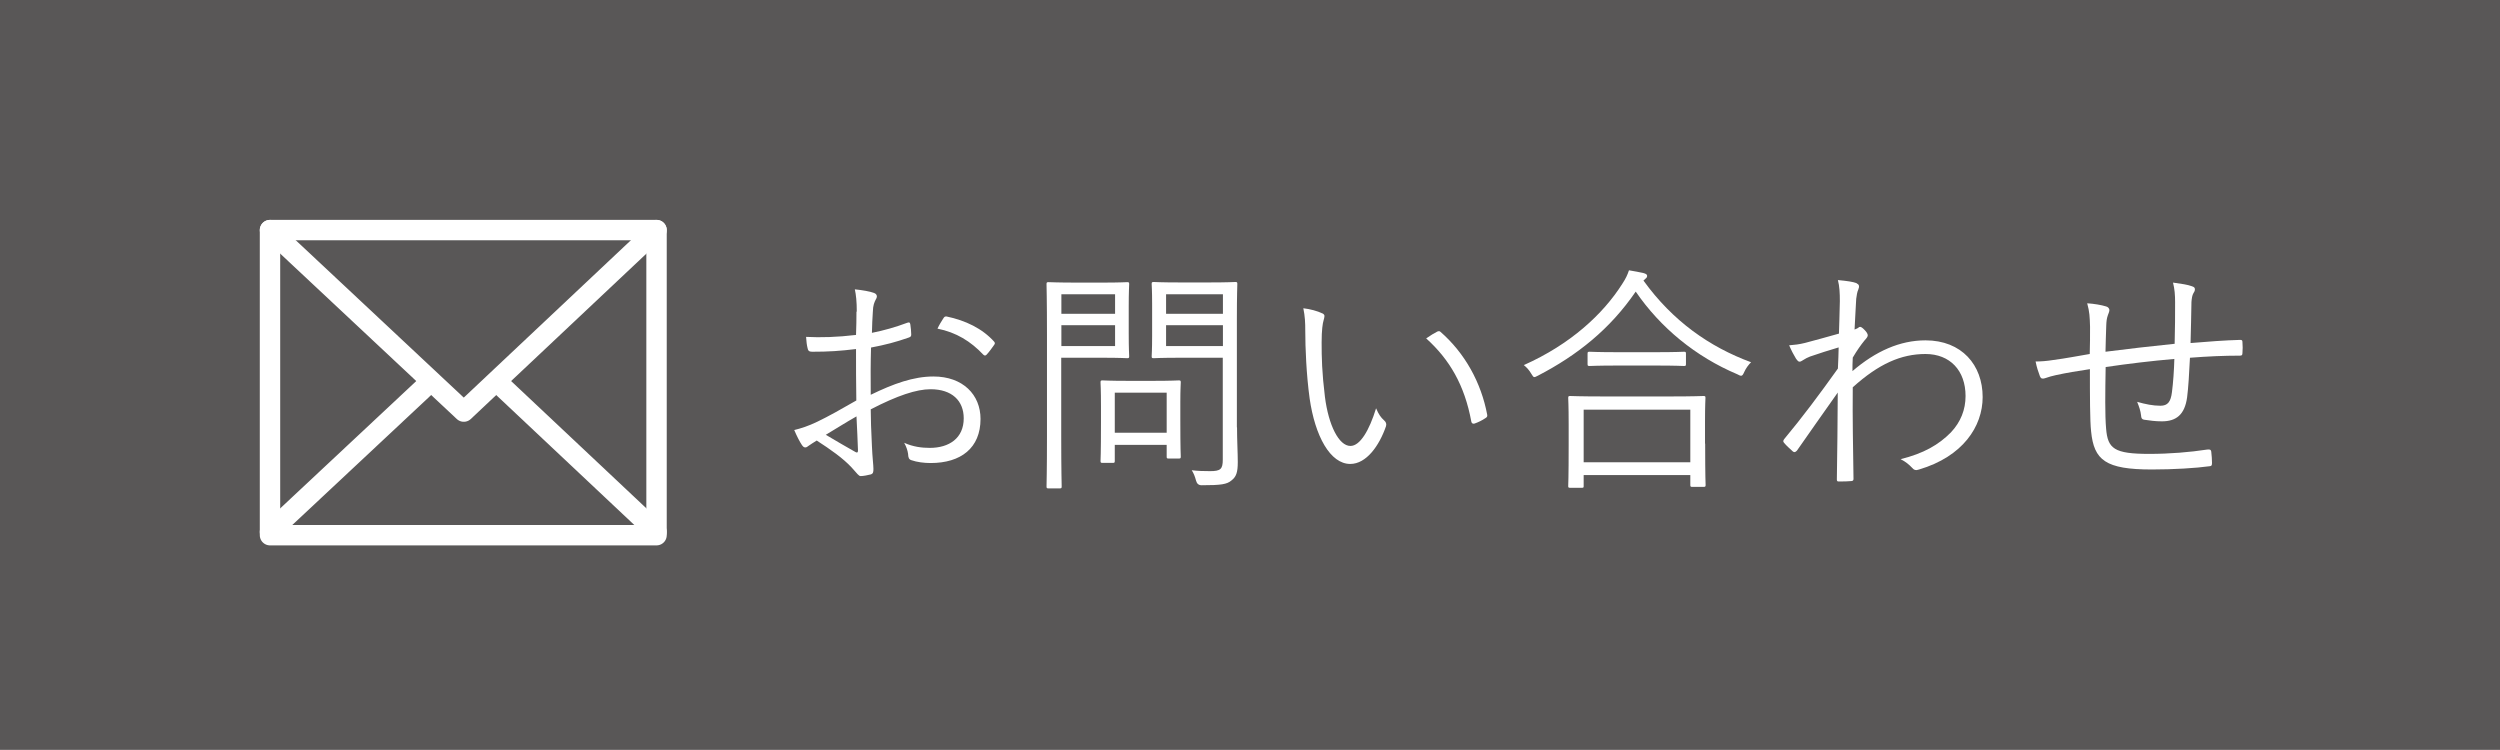 <?xml version="1.0" encoding="UTF-8"?><svg xmlns="http://www.w3.org/2000/svg" viewBox="0 0 166.67 49.99"><g id="a"/><g id="b"><g id="c"><rect width="166.67" height="49.99" style="fill:#595757;"/></g><g id="d"><g><path d="M57.12,20.79c0-.69-.05-1.14-.13-1.5,.5,.05,1.02,.14,1.28,.24,.13,.05,.19,.13,.19,.24,0,.06-.03,.13-.08,.21-.08,.16-.18,.35-.19,.82-.03,.43-.05,.88-.06,1.39,.8-.16,1.58-.38,2.35-.67,.13-.05,.19-.03,.21,.11,.03,.22,.06,.45,.06,.67,0,.14-.05,.16-.18,.21-.83,.29-1.54,.48-2.5,.66-.03,1.04-.03,2.1-.02,3.15,1.52-.74,2.85-1.22,4.18-1.22,1.97,0,3.14,1.22,3.14,2.83,0,1.94-1.31,2.94-3.33,2.94-.43,0-.91-.06-1.28-.19-.16-.05-.21-.16-.22-.42-.03-.21-.1-.45-.26-.74,.59,.27,1.18,.34,1.71,.34,1.28,0,2.26-.64,2.26-1.97,0-1.17-.78-1.94-2.21-1.94-.94,0-2.21,.42-3.99,1.34,0,.58,.03,1.46,.08,2.45,.03,.75,.1,1.26,.1,1.52,0,.22-.02,.32-.18,.37-.19,.05-.5,.11-.67,.11-.14,0-.22-.16-.61-.58-.58-.62-1.38-1.18-2.32-1.79-.24,.14-.4,.26-.54,.35-.08,.06-.14,.11-.22,.11-.1,0-.16-.06-.24-.18-.14-.21-.32-.56-.5-.98,.45-.11,.93-.26,1.55-.56,.71-.34,1.62-.85,2.59-1.41-.02-1.14-.02-2.32-.02-3.43-1.07,.13-1.81,.18-2.93,.18-.21,0-.27-.08-.3-.24-.05-.19-.08-.45-.1-.75,.98,.05,2.08,.02,3.33-.13,.02-.58,.03-1.02,.03-1.57Zm-2.06,8.2c.77,.45,1.31,.78,1.98,1.15,.11,.06,.16,.03,.16-.11-.03-.69-.05-1.39-.1-2.27-.74,.42-1.28,.77-2.05,1.23Zm7.83-7.76c.06-.11,.11-.14,.22-.13,1.25,.26,2.38,.8,3.17,1.68,.06,.08,.06,.13,0,.21-.13,.19-.34,.48-.51,.66-.08,.08-.14,.06-.21,0-.85-.9-1.81-1.49-3.06-1.74,.11-.24,.24-.45,.38-.67Z" style="fill:#fff;"/><path d="M75.25,22.28c0,.99,.03,1.39,.03,1.47,0,.11-.02,.13-.13,.13-.08,0-.48-.03-1.6-.03h-2.8v5.25c0,2.29,.03,3.23,.03,3.33,0,.11-.02,.13-.13,.13h-.75c-.11,0-.13-.02-.13-.13,0-.1,.03-1.04,.03-3.33v-6.8c0-2.29-.03-3.27-.03-3.36,0-.11,.02-.13,.13-.13,.1,0,.62,.03,1.81,.03h1.84c1.12,0,1.52-.03,1.6-.03,.11,0,.13,.02,.13,.13,0,.1-.03,.5-.03,1.47v1.87Zm-.91-2.66h-3.58v1.3h3.58v-1.3Zm0,2.06h-3.58v1.39h3.58v-1.39Zm4.35,6.31c0,2.03,.03,2.37,.03,2.45,0,.11-.02,.13-.13,.13h-.67c-.13,0-.14-.02-.14-.13v-.78h-3.46v1.07c0,.11-.02,.13-.13,.13h-.69c-.11,0-.13-.02-.13-.13,0-.08,.03-.43,.03-2.54v-1.12c0-1.12-.03-1.49-.03-1.58,0-.11,.02-.13,.13-.13,.1,0,.46,.03,1.65,.03h1.79c1.17,0,1.55-.03,1.65-.03,.11,0,.13,.02,.13,.13,0,.1-.03,.46-.03,1.31v1.2Zm-.91-1.81h-3.46v2.67h3.46v-2.67Zm4.69,2.31c0,.88,.05,1.71,.05,2.32,0,.7-.11,.98-.42,1.22-.3,.26-.7,.32-1.99,.32q-.29,0-.37-.3c-.08-.3-.16-.5-.29-.7,.42,.05,.78,.06,1.22,.06,.7,0,.85-.13,.85-.77v-6.79h-2.87c-1.25,0-1.65,.03-1.73,.03-.13,0-.14-.02-.14-.13,0-.08,.03-.38,.03-1.38v-2.06c0-.98-.03-1.28-.03-1.38,0-.11,.02-.13,.14-.13,.08,0,.48,.03,1.73,.03h1.98c1.23,0,1.65-.03,1.73-.03,.11,0,.13,.02,.13,.13,0,.1-.03,.74-.03,2.29v7.27Zm-.94-8.87h-3.79v1.3h3.79v-1.3Zm0,2.06h-3.79v1.39h3.79v-1.39Z" style="fill:#fff;"/><path d="M88.16,20.89c.1,.05,.14,.11,.14,.18,0,.08-.03,.18-.06,.29-.06,.19-.13,.64-.13,1.47,0,1.02,.02,2,.22,3.63,.24,1.89,.93,3.27,1.7,3.27,.64,0,1.25-1.02,1.71-2.51,.18,.42,.32,.61,.53,.8,.13,.11,.18,.24,.13,.4-.45,1.3-1.31,2.51-2.38,2.51-1.34,0-2.35-1.86-2.71-4.37-.22-1.6-.29-3.41-.29-4.47,0-.61-.02-.99-.13-1.54,.45,.05,.96,.19,1.26,.34Zm7.63,1.23c.1-.05,.18-.06,.24,0,1.63,1.42,2.72,3.39,3.12,5.54,.02,.11-.03,.16-.11,.21-.24,.16-.46,.27-.74,.37-.11,.03-.19-.02-.21-.13-.45-2.45-1.46-4.15-3.01-5.55,.3-.21,.54-.35,.7-.43Z" style="fill:#fff;"/><path d="M109.57,18.71c1.94,2.69,4.4,4.42,7.17,5.44-.18,.18-.34,.4-.45,.64-.08,.18-.13,.26-.21,.26-.06,0-.14-.03-.26-.1-2.77-1.17-5.12-3.1-6.77-5.51-1.71,2.5-3.89,4.24-6.51,5.6-.13,.06-.19,.1-.24,.1-.08,0-.11-.06-.21-.22-.14-.24-.3-.42-.5-.58,3.1-1.38,5.28-3.39,6.56-5.41,.24-.37,.34-.58,.45-.91,.38,.06,.72,.13,.99,.19,.16,.05,.22,.1,.22,.18s-.03,.13-.11,.19l-.14,.13Zm4.11,10.87c0,2.31,.03,2.67,.03,2.75,0,.11-.02,.13-.14,.13h-.75c-.11,0-.13-.02-.13-.13v-.66h-7.11v.74c0,.1-.02,.11-.13,.11h-.77c-.11,0-.13-.02-.13-.11s.03-.46,.03-2.79v-1.3c0-1.31-.03-1.71-.03-1.79,0-.11,.02-.13,.13-.13,.1,0,.64,.03,2.21,.03h4.48c1.57,0,2.11-.03,2.19-.03,.13,0,.14,.02,.14,.13,0,.08-.03,.48-.03,1.57v1.47Zm-.99-2.27h-7.11v3.51h7.11v-3.51Zm-.29-3.04c0,.11-.02,.13-.13,.13-.08,0-.53-.03-1.87-.03h-2.56c-1.34,0-1.78,.03-1.87,.03-.11,0-.13-.02-.13-.13v-.69c0-.11,.02-.13,.13-.13,.1,0,.53,.03,1.87,.03h2.56c1.34,0,1.79-.03,1.87-.03,.11,0,.13,.02,.13,.13v.69Z" style="fill:#fff;"/><path d="M123.78,18.9c.18,.06,.19,.21,.11,.4-.08,.16-.11,.42-.14,.62-.03,.72-.08,1.28-.11,2.05,.11-.05,.21-.08,.26-.13,.03-.03,.08-.05,.11-.05,.06,0,.16,.06,.3,.21,.13,.13,.21,.26,.21,.35s-.06,.18-.21,.34c-.26,.32-.5,.66-.79,1.15-.02,.35-.02,.61-.02,.9,1.55-1.33,3.17-2.05,4.87-2.05,2.42,0,3.81,1.65,3.81,3.78,0,1.97-1.33,3.97-4.24,4.83-.21,.08-.35,.03-.46-.11-.21-.22-.42-.4-.77-.58,1.54-.38,2.54-.96,3.35-1.78,.66-.7,.98-1.52,.98-2.43,0-1.7-1.04-2.8-2.67-2.8s-3.12,.66-4.85,2.22c-.02,2.03,.02,4.02,.05,6.11,0,.1-.05,.13-.13,.14-.14,.02-.56,.03-.85,.03-.1,0-.13-.03-.13-.14,.03-1.97,.05-3.67,.06-5.79-.96,1.34-1.83,2.61-2.72,3.87-.1,.11-.18,.13-.27,.06-.19-.18-.43-.38-.59-.58-.08-.08-.06-.16,.02-.26,1.2-1.44,2.35-2.98,3.57-4.69,.02-.53,.05-1.02,.05-1.41-.62,.18-1.36,.42-1.91,.61-.35,.13-.54,.32-.67,.34-.1,.02-.16-.06-.27-.21-.13-.21-.3-.53-.45-.88,.37-.03,.66-.06,1.06-.16,.69-.19,1.33-.35,2.26-.62,.03-.62,.03-1.22,.06-2.16,0-.54-.02-.99-.13-1.41,.62,.06,.99,.11,1.26,.21Z" style="fill:#fff;"/><path d="M145.01,20.17c0-.51-.03-.9-.14-1.33,.59,.08,.98,.14,1.25,.24,.16,.05,.21,.1,.21,.21,0,.1-.05,.19-.1,.26-.08,.13-.11,.34-.13,.58-.02,.96-.03,1.81-.06,2.74,1.22-.1,2.24-.18,3.3-.21,.13,0,.16,.03,.16,.16,.02,.22,.02,.5,0,.7,0,.14-.03,.19-.16,.19-1.1,0-2.16,.05-3.34,.14-.05,1.04-.11,2.03-.19,2.64-.16,1.17-.74,1.6-1.68,1.6-.43,0-.8-.05-1.2-.11-.14-.03-.18-.11-.19-.29-.03-.29-.13-.58-.26-.9,.56,.16,1.06,.26,1.55,.26s.69-.26,.77-.91c.08-.61,.14-1.46,.16-2.21-1.5,.13-3.1,.32-4.58,.54-.03,1.7-.05,3.2,.03,4.11,.11,1.33,.53,1.68,2.88,1.68,1.34,0,2.69-.11,3.87-.29,.19-.02,.24,.02,.26,.14,.03,.21,.05,.58,.05,.75,0,.16-.03,.21-.14,.22-.93,.13-2.43,.22-3.87,.22-3.09,0-3.86-.62-4.05-2.54-.08-.7-.08-2.45-.08-4.15-.85,.13-1.54,.24-2.27,.4-.22,.05-.46,.11-.74,.21-.16,.05-.26,.02-.32-.13-.1-.26-.22-.62-.29-.99,.35,0,.75-.03,1.18-.1,.85-.11,1.65-.27,2.43-.4,.02-.62,.02-1.22,.02-1.81-.02-.67-.03-.99-.19-1.57,.46,.03,.94,.11,1.26,.21,.13,.03,.22,.14,.22,.24,0,.11-.06,.22-.1,.34-.08,.22-.1,.42-.11,.7-.03,.66-.03,1.15-.05,1.74,1.38-.18,3.14-.38,4.61-.53,.03-.98,.03-1.94,.03-2.79Z" style="fill:#fff;"/></g><g><polyline points="18 35.46 30.92 23.37 43.77 35.46" style="fill:none; stroke:#fff; stroke-linecap:round; stroke-linejoin:round; stroke-width:1.36px;"/><polyline points="18 15.34 30.92 27.44 43.77 15.34" style="fill:#595757; stroke:#fff; stroke-linecap:round; stroke-linejoin:round; stroke-width:1.36px;"/><rect x="18" y="15.34" width="25.77" height="20.34" style="fill:none; stroke:#fff; stroke-linecap:round; stroke-linejoin:round; stroke-width:1.36px;"/></g></g></g></svg>